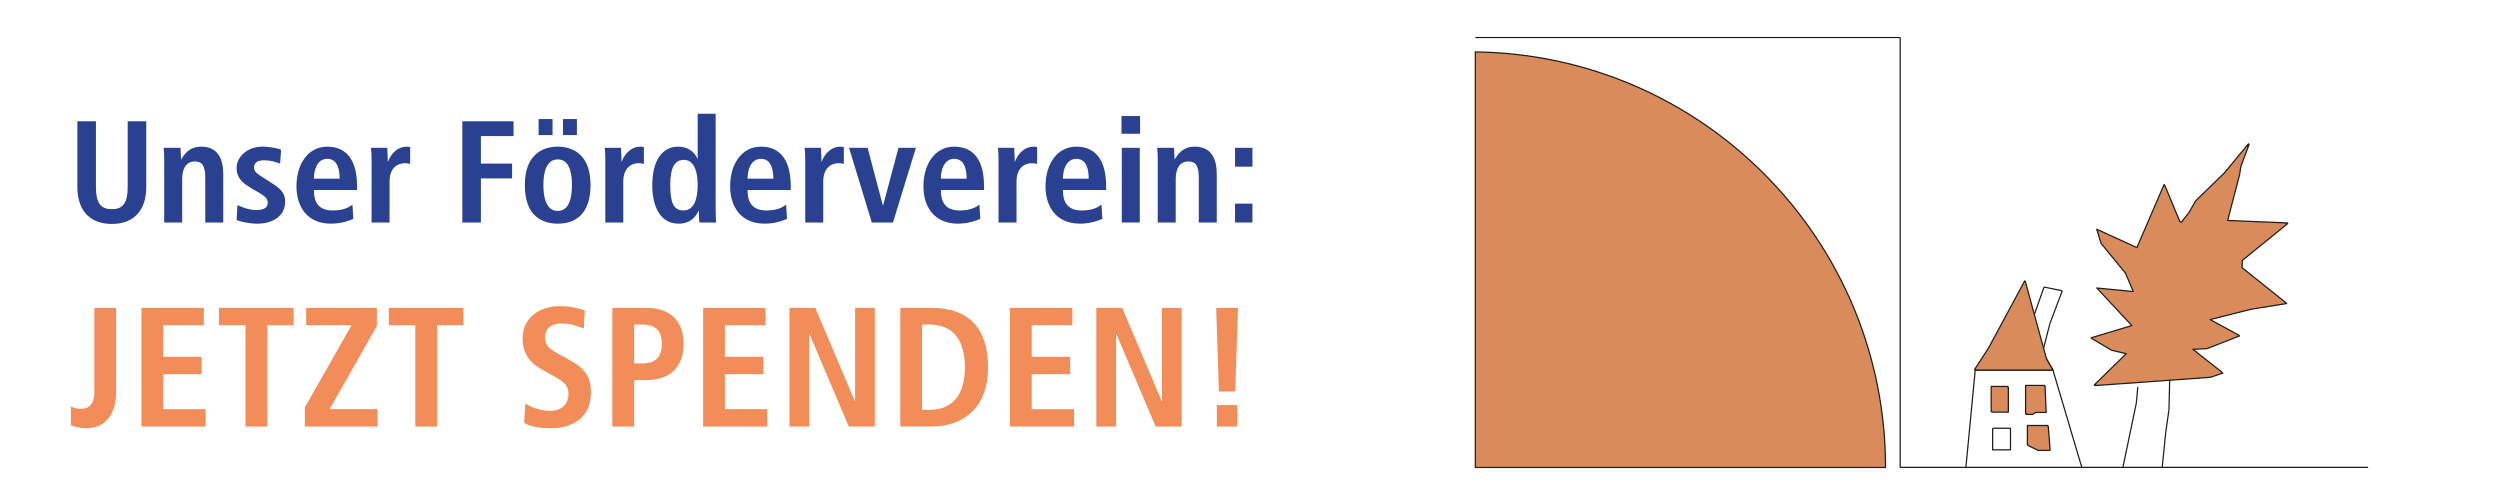 <?xml version="1.0" encoding="utf-8"?>
<!-- Generator: Adobe Illustrator 15.1.0, SVG Export Plug-In . SVG Version: 6.00 Build 0)  -->
<!DOCTYPE svg PUBLIC "-//W3C//DTD SVG 1.1//EN" "http://www.w3.org/Graphics/SVG/1.1/DTD/svg11.dtd">
<svg version="1.1" id="Ebene_1" xmlns="http://www.w3.org/2000/svg" xmlns:xlink="http://www.w3.org/1999/xlink" x="0px" y="0px"
	 width="500px" height="100px" viewBox="0 0 500 100" enable-background="new 0 0 500 100" xml:space="preserve">
<g>
	<path fill="#294190" d="M19.186,24.253v13.111c0,3.365,1.015,4.467,3.19,4.467c2.118,0,3.162-1.103,3.162-4.467V24.253h3.713
		v13.111c0,5.337-3.075,7.426-6.875,7.426c-3.829,0-6.903-2.088-6.903-7.426V24.253H19.186z"/>
	<path fill="#294190" d="M32.843,32.027c0-0.928-0.029-1.798-0.116-2.465h3.365c0.029,0.754,0.116,1.537,0.116,2.292h0.087h-0.029
		c0.522-0.899,1.537-2.523,3.974-2.523c3.394,0,4.409,2.523,4.409,5.54v9.63h-3.597v-8.963c0-2.292-0.58-3.249-2.06-3.249
		c-1.886,0-2.553,1.595-2.553,3.51V44.5h-3.597V32.027z"/>
	<path fill="#294190" d="M47.488,41.019c0.58,0.232,2.06,0.986,3.742,0.986c1.306,0,2.321-0.319,2.321-1.479
		c0-0.58-0.29-1.131-1.595-1.885l-1.479-0.87c-1.508-0.899-3.162-1.856-3.162-4.206c0-2.06,2.001-4.235,5.163-4.235
		c1.915,0,3.394,0.493,3.742,0.609l-0.203,2.785c-0.899-0.348-1.856-0.667-3.162-0.667c-1.45,0-2.06,0.551-2.06,1.45
		c0,0.812,0.638,1.248,1.683,1.915l1.77,1.131c1.856,1.189,2.785,2.03,2.785,3.771c0,2.755-2.321,4.409-5.569,4.409
		c-1.856,0-3.394-0.435-4.148-0.725L47.488,41.019z"/>
	<path fill="#294190" d="M70.662,43.775c-0.754,0.319-2.32,0.957-4.467,0.957c-4.815,0-6.904-3.452-6.904-7.484
		c0-4.467,2.35-7.918,6.149-7.918c3.22,0,5.976,1.885,5.976,7.977v0.696h-8.644c0,2.553,1.015,4.09,3.8,4.09
		c2.205,0,3.249-0.667,3.916-1.16L70.662,43.775z M67.935,35.74c0-2.64-0.87-3.974-2.495-3.974c-1.885,0-2.668,2.001-2.668,3.974
		H67.935z"/>
	<path fill="#294190" d="M74.313,32.027c0-0.928-0.029-1.798-0.116-2.465h3.249c0.029,0.899,0.116,1.827,0.116,2.727h0.058
		c0.435-1.16,1.566-2.958,3.8-2.958c0.232,0,0.406,0.058,0.609,0.087v3.365c-0.319-0.087-0.638-0.145-1.015-0.145
		c-1.479,0-3.104,0.899-3.104,3.684v8.18h-3.597V32.027z"/>
	<path fill="#294190" d="M92.467,24.253h10.239v2.959H96.18v5.511h6.236v2.958H96.18V44.5h-3.713V24.253z"/>
	<path fill="#294190" d="M111.55,29.33c3.046,0,6.556,1.595,6.556,7.687c0,6.266-3.51,7.716-6.556,7.716
		c-3.045,0-6.584-1.45-6.584-7.716C104.965,30.925,108.504,29.33,111.55,29.33z M107.721,23.818h2.785v3.191h-2.785V23.818z
		 M111.55,42.18c2.321,0,2.843-2.669,2.843-5.164s-0.522-5.134-2.843-5.134c-2.32,0-2.872,2.64-2.872,5.134
		S109.229,42.18,111.55,42.18z M112.594,23.818h2.785v3.191h-2.785V23.818z"/>
	<path fill="#294190" d="M121.06,32.027c0-0.928-0.029-1.798-0.116-2.465h3.249c0.029,0.899,0.116,1.827,0.116,2.727h0.058
		c0.435-1.16,1.566-2.958,3.8-2.958c0.232,0,0.406,0.058,0.609,0.087v3.365c-0.319-0.087-0.638-0.145-1.015-0.145
		c-1.479,0-3.104,0.899-3.104,3.684v8.18h-3.597V32.027z"/>
	<path fill="#294190" d="M143.132,22.745v19.203c0,1.073,0.029,2.001,0.116,2.553h-3.365c-0.058-0.435-0.116-1.305-0.116-2.32
		h-0.087c-0.58,1.276-1.653,2.552-3.974,2.552c-3.713,0-5.25-3.539-5.25-7.687c0-4.874,1.943-7.716,5.163-7.716
		c2.146,0,3.336,1.218,3.858,2.378h0.058v-8.963H143.132z M136.692,42.092c2.118,0,2.843-2.292,2.843-5.105
		c0-2.901-0.812-5.019-2.785-5.019c-2.001,0-2.698,1.944-2.698,4.932C134.053,40.352,134.604,42.092,136.692,42.092z"/>
	<path fill="#294190" d="M157.399,43.775c-0.754,0.319-2.32,0.957-4.467,0.957c-4.815,0-6.904-3.452-6.904-7.484
		c0-4.467,2.35-7.918,6.149-7.918c3.22,0,5.976,1.885,5.976,7.977v0.696h-8.644c0,2.553,1.015,4.09,3.8,4.09
		c2.205,0,3.249-0.667,3.916-1.16L157.399,43.775z M154.672,35.74c0-2.64-0.87-3.974-2.495-3.974c-1.885,0-2.668,2.001-2.668,3.974
		H154.672z"/>
	<path fill="#294190" d="M161.05,32.027c0-0.928-0.029-1.798-0.116-2.465h3.249c0.029,0.899,0.116,1.827,0.116,2.727h0.058
		c0.435-1.16,1.566-2.958,3.8-2.958c0.232,0,0.406,0.058,0.609,0.087v3.365c-0.319-0.087-0.638-0.145-1.015-0.145
		c-1.479,0-3.104,0.899-3.104,3.684v8.18h-3.597V32.027z"/>
	<path fill="#294190" d="M169.808,29.562h3.713l3.046,11.516h0.058l3.075-11.516h3.48L178.597,44.5h-4.235L169.808,29.562z"/>
	<path fill="#294190" d="M196.056,43.775c-0.754,0.319-2.32,0.957-4.467,0.957c-4.815,0-6.904-3.452-6.904-7.484
		c0-4.467,2.35-7.918,6.149-7.918c3.22,0,5.976,1.885,5.976,7.977v0.696h-8.644c0,2.553,1.015,4.09,3.8,4.09
		c2.205,0,3.249-0.667,3.916-1.16L196.056,43.775z M193.329,35.74c0-2.64-0.87-3.974-2.495-3.974c-1.885,0-2.668,2.001-2.668,3.974
		H193.329z"/>
	<path fill="#294190" d="M199.707,32.027c0-0.928-0.029-1.798-0.116-2.465h3.249c0.029,0.899,0.116,1.827,0.116,2.727h0.058
		c0.435-1.16,1.566-2.958,3.8-2.958c0.232,0,0.406,0.058,0.609,0.087v3.365c-0.319-0.087-0.638-0.145-1.015-0.145
		c-1.479,0-3.104,0.899-3.104,3.684v8.18h-3.597V32.027z"/>
	<path fill="#294190" d="M220.473,43.775c-0.754,0.319-2.32,0.957-4.467,0.957c-4.815,0-6.904-3.452-6.904-7.484
		c0-4.467,2.35-7.918,6.149-7.918c3.22,0,5.976,1.885,5.976,7.977v0.696h-8.644c0,2.553,1.015,4.09,3.8,4.09
		c2.205,0,3.249-0.667,3.916-1.16L220.473,43.775z M217.747,35.74c0-2.64-0.87-3.974-2.495-3.974c-1.885,0-2.668,2.001-2.668,3.974
		H217.747z"/>
	<path fill="#294190" d="M224.299,23.209h3.713v3.539h-3.713V23.209z M224.357,29.562h3.597V44.5h-3.597V29.562z"/>
	<path fill="#294190" d="M231.549,32.027c0-0.928-0.029-1.798-0.116-2.465h3.365c0.029,0.754,0.116,1.537,0.116,2.292H235h-0.029
		c0.522-0.899,1.537-2.523,3.974-2.523c3.395,0,4.409,2.523,4.409,5.54v9.63h-3.597v-8.963c0-2.292-0.58-3.249-2.06-3.249
		c-1.886,0-2.553,1.595-2.553,3.51V44.5h-3.597V32.027z"/>
	<path fill="#294190" d="M247.006,29.562h3.48v3.771h-3.48V29.562z M247.006,40.729h3.48V44.5h-3.48V40.729z"/>
	<path fill="#F28C59" d="M23.223,61.57v16.794c0,5.168-2.754,7.275-5.916,7.275c-1.02,0-2.346-0.237-3.128-0.577v-3.74
		c0.51,0.204,1.088,0.441,2.006,0.441c2.108,0,2.686-1.563,2.686-3.434V61.57H23.223z"/>
	<path fill="#F28C59" d="M28.289,61.57h12.477v3.468h-8.125v6.323h7.684v3.468h-7.684v7.003h8.465V85.3H28.289V61.57z"/>
	<path fill="#F28C59" d="M49.097,65.038h-5.304V61.57h14.924v3.468h-5.269V85.3h-4.352V65.038z"/>
	<path fill="#F28C59" d="M60.963,81.492l9.349-16.454h-9.077V61.57h14.143v3.604l-9.451,16.658h9.587V85.3H60.963V81.492z"/>
	<path fill="#F28C59" d="M83.063,65.038h-5.304V61.57h14.924v3.468h-5.269V85.3h-4.352V65.038z"/>
	<path fill="#F28C59" d="M105.061,80.711c0.85,0.543,2.72,1.461,5.031,1.461c1.904,0,3.604-1.054,3.604-3.434
		c0-1.699-0.986-2.447-3.094-3.604l-2.209-1.224c-2.346-1.292-3.875-3.162-3.875-6.222c0-4.25,3.501-6.459,7.479-6.459
		c2.516,0,4.284,0.646,4.963,0.85l-0.204,3.638c-1.054-0.408-2.448-1.02-4.454-1.02c-2.176,0-3.298,1.156-3.298,2.788
		c0,1.769,1.19,2.448,2.516,3.196l2.55,1.428c2.788,1.563,4.114,3.06,4.114,6.391c0,4.828-3.434,7.14-7.955,7.14
		c-2.38,0-4.216-0.34-5.406-1.054L105.061,80.711z"/>
	<path fill="#F28C59" d="M122.469,61.57h6.799c4.896,0,7.445,2.72,7.445,7.207c0,4.488-2.55,7.241-7.445,7.241h-2.447V85.3h-4.352
		V61.57z M128.452,72.688c2.72,0,3.909-1.326,3.909-3.91c0-2.583-1.189-3.875-3.909-3.875h-1.632v7.786H128.452z"/>
	<path fill="#F28C59" d="M140.624,61.57h12.477v3.468h-8.125v6.323h7.684v3.468h-7.684v7.003h8.465V85.3h-12.817V61.57z"/>
	<path fill="#F28C59" d="M157.896,61.57h5.167l7.887,18.63h0.068V61.57h3.943V85.3h-5.201l-7.854-18.494h-0.068V85.3h-3.943V61.57z"
		/>
	<path fill="#F28C59" d="M180.064,61.57h6.187c7.412,0,11.355,4.012,11.355,11.865c0,7.988-4.76,11.864-11.355,11.864h-6.187V61.57z
		 M184.416,81.969h1.461c4.896,0,7.105-3.332,7.105-8.533c0-5.202-2.21-8.534-7.105-8.534h-1.461V81.969z"/>
	<path fill="#F28C59" d="M201.994,61.57h12.477v3.468h-8.125v6.323h7.683v3.468h-7.683v7.003h8.465V85.3h-12.817V61.57z"/>
	<path fill="#F28C59" d="M219.266,61.57h5.167l7.887,18.63h0.068V61.57h3.943V85.3h-5.201l-7.854-18.494h-0.068V85.3h-3.943V61.57z"
		/>
	<path fill="#F28C59" d="M243.236,61.57h4.352l-0.545,16.727h-3.264L243.236,61.57z M243.371,81.016h4.08V85.3h-4.08V81.016z"/>
</g>
<g>
	
		<line fill="none" stroke="#1E1E1C" stroke-width="0.25" stroke-linejoin="round" stroke-miterlimit="10" x1="295.066" y1="7.506" x2="380.039" y2="7.506"/>
	
		<line fill="none" stroke="#1E1E1C" stroke-width="0.25" stroke-linejoin="round" stroke-miterlimit="10" x1="380.039" y1="7.506" x2="380.039" y2="93.477"/>
	
		<line fill="none" stroke="#1E1E1C" stroke-width="0.25" stroke-linejoin="round" stroke-miterlimit="10" x1="380.039" y1="93.477" x2="473.622" y2="93.477"/>
	
		<line fill="none" stroke="#1E1E1C" stroke-width="0.25" stroke-linejoin="round" stroke-miterlimit="10" x1="393.177" y1="93.477" x2="395.046" y2="74.02"/>
	
		<line fill="none" stroke="#1E1E1C" stroke-width="0.25" stroke-linejoin="round" stroke-miterlimit="10" x1="395.046" y1="74.02" x2="410.59" y2="74.02"/>
	
		<line fill="none" stroke="#1E1E1C" stroke-width="0.25" stroke-linejoin="round" stroke-miterlimit="10" x1="410.59" y1="74.02" x2="416.357" y2="93.477"/>
	
		<line fill="none" stroke="#1E1E1C" stroke-width="0.25" stroke-linejoin="round" stroke-miterlimit="10" x1="409.31" y1="71.816" x2="410.59" y2="74.02"/>
	<polygon fill="#DA8B5C" stroke="#1E1E1C" stroke-width="0.25" stroke-linejoin="round" stroke-miterlimit="10" points="
		410.59,74.02 409.31,71.816 405.063,56.304 405.008,56.406 404.943,56.171 397.729,69.563 394.927,73.885 395.134,73.885 
		395.046,74.02 	"/>
	
		<line fill="none" stroke="#1E1E1C" stroke-width="0.25" stroke-linejoin="round" stroke-miterlimit="10" x1="408.713" y1="69.645" x2="409.99" y2="64.693"/>
	
		<line fill="none" stroke="#1E1E1C" stroke-width="0.25" stroke-linejoin="round" stroke-miterlimit="10" x1="409.99" y1="64.693" x2="412.453" y2="58.166"/>
	
		<line fill="none" stroke="#1E1E1C" stroke-width="0.25" stroke-linejoin="round" stroke-miterlimit="10" x1="412.453" y1="58.166" x2="408.805" y2="57.406"/>
	
		<line fill="none" stroke="#1E1E1C" stroke-width="0.25" stroke-linejoin="round" stroke-miterlimit="10" x1="408.805" y1="57.406" x2="406.872" y2="62.91"/>
	<polyline fill="none" stroke="#1E1E1C" stroke-width="0.25" stroke-linejoin="round" stroke-miterlimit="10" points="
		398.526,85.646 402.098,85.646 402.098,89.97 398.526,89.97 398.526,85.646 	"/>
	<polygon fill="#DA8B5C" stroke="#1E1E1C" stroke-width="0.25" stroke-linejoin="round" stroke-miterlimit="10" points="
		401.548,77.42 401.548,77.288 398.24,77.288 398.24,82.292 398.363,82.292 398.363,82.425 401.67,82.425 401.67,77.42 	"/>
	<polygon fill="#DA8B5C" stroke="#1E1E1C" stroke-width="0.25" stroke-linejoin="round" stroke-miterlimit="10" points="
		409.65,85.234 409.54,85.234 409.529,85.1 405.478,85.1 405.478,88.968 405.597,89.025 405.597,89.1 407.601,90.066 
		410.021,90.066 	"/>
	<polygon fill="#DA8B5C" stroke="#1E1E1C" stroke-width="0.25" stroke-linejoin="round" stroke-miterlimit="10" points="
		409.014,77.216 408.9,77.216 408.895,77.081 405.118,77.081 405.118,82.739 405.242,82.739 405.242,82.874 406.508,82.874 
		407.12,82.484 409.23,82.484 	"/>
	
		<line fill="none" stroke="#1E1E1C" stroke-width="0.25" stroke-linejoin="round" stroke-miterlimit="10" x1="424.58" y1="93.477" x2="427.275" y2="80.566"/>
	
		<line fill="none" stroke="#1E1E1C" stroke-width="0.25" stroke-linejoin="round" stroke-miterlimit="10" x1="427.275" y1="80.566" x2="427.555" y2="77.38"/>
	
		<line fill="none" stroke="#1E1E1C" stroke-width="0.25" stroke-linejoin="round" stroke-miterlimit="10" x1="432.445" y1="93.477" x2="433.157" y2="86.371"/>
	
		<line fill="none" stroke="#1E1E1C" stroke-width="0.25" stroke-linejoin="round" stroke-miterlimit="10" x1="433.157" y1="86.371" x2="433.795" y2="81.91"/>
	
		<line fill="none" stroke="#1E1E1C" stroke-width="0.25" stroke-linejoin="round" stroke-miterlimit="10" x1="433.795" y1="81.91" x2="433.935" y2="76.036"/>
	<polygon fill="#DA8B5C" stroke="#1E1E1C" stroke-width="0.25" stroke-linejoin="round" stroke-miterlimit="10" points="
		457.214,60.571 448.408,53.531 448.476,52.075 457.544,44.712 457.271,44.702 457.424,44.578 445.528,44.094 447.907,34.98 
		448.187,33.216 449.82,28.893 449.502,29.277 449.697,28.758 444.886,34.562 439.142,40.161 437.797,42.493 436.305,44.405 
		435.957,44.287 432.941,37.03 432.908,37.105 432.822,36.896 427.378,49.522 419.345,45.846 420.215,48.678 425.095,54.631 
		426.656,58.307 419.36,57.6 419.487,57.736 419.479,57.736 426.364,65.112 418.226,67.565 418.414,67.676 418.345,67.697 
		422.322,70.049 425.242,70.741 418.86,76.987 419.146,76.959 419.146,76.959 418.86,76.987 419.138,76.968 418.983,77.119 
		442.093,75.458 444.563,74.622 444.406,74.5 444.442,74.487 444.396,74.492 444.396,74.492 444.442,74.487 438.587,69.867 
		441.381,69.731 447.895,67.183 447.699,67.076 447.773,67.047 442.024,63.915 450.244,61.842 457.333,60.705 457.173,60.578 	"/>
	<path fill="#DA8B5C" stroke="#1E1E1C" stroke-width="0.25" stroke-miterlimit="10" d="M295.066,93.494h82.038
		c0-45.545-36.631-82.529-82.038-83.111V93.494z"/>
</g>
</svg>
